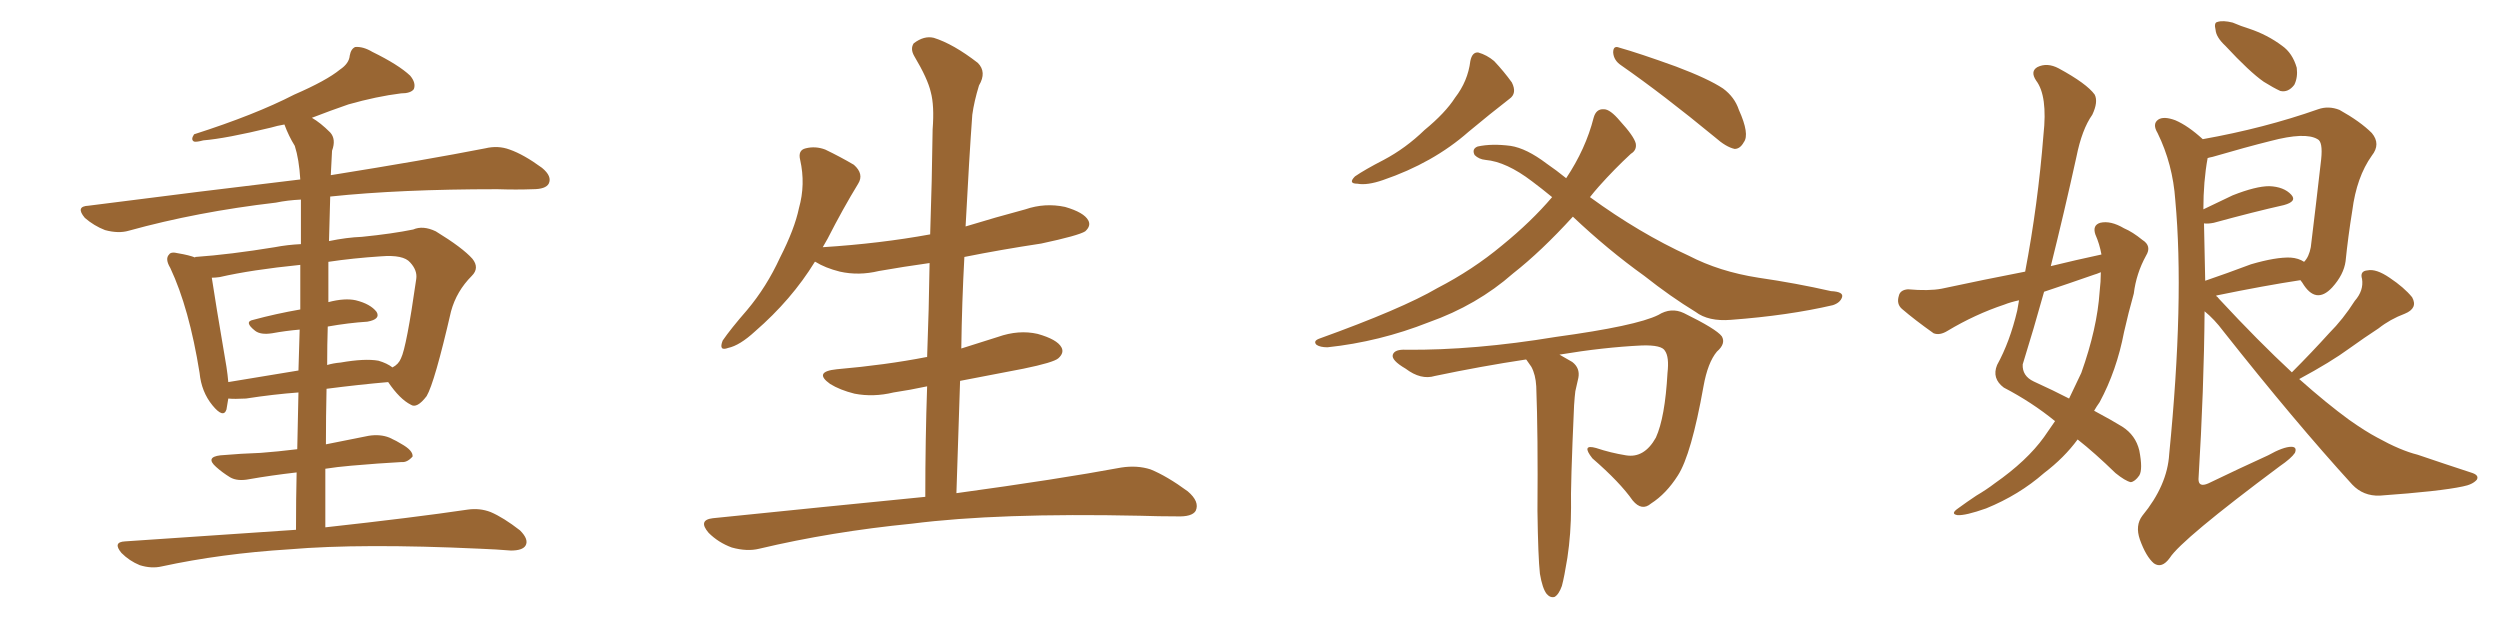 <svg xmlns="http://www.w3.org/2000/svg" xmlns:xlink="http://www.w3.org/1999/xlink" width="600" height="150"><path fill="#996633" padding="10" d="M78.08 126.56L78.08 126.56Q99.32 124.22 112.21 122.31L112.21 122.31Q115.14 121.88 117.77 122.90L117.77 122.90Q120.85 124.22 124.80 127.29L124.80 127.29Q127.00 129.49 126.12 130.96L126.12 130.96Q125.39 132.13 122.61 132.13L122.61 132.13Q119.09 131.84 115.14 131.69L115.14 131.69Q86.72 130.37 69.43 131.84L69.43 131.84Q53.03 132.86 38.82 135.94L38.82 135.94Q36.33 136.52 33.54 135.64L33.54 135.64Q31.05 134.62 29.15 132.71L29.15 132.71Q26.95 130.08 30.03 129.93L30.03 129.93Q52.00 128.47 71.04 127.15L71.04 127.15Q71.04 119.68 71.19 113.38L71.19 113.38Q64.89 114.11 59.91 114.99L59.91 114.99Q56.98 115.58 55.22 114.55L55.22 114.55Q53.32 113.38 51.86 112.06L51.86 112.06Q49.22 109.72 52.88 109.28L52.88 109.28Q58.01 108.84 62.55 108.69L62.55 108.69Q66.50 108.40 71.34 107.81L71.34 107.81Q71.48 100.49 71.63 94.19L71.63 94.19Q65.63 94.63 59.03 95.65L59.03 95.65Q56.25 95.80 54.79 95.65L54.79 95.65Q54.49 97.27 54.35 98.29L54.35 98.29Q53.61 100.49 50.98 97.27L50.98 97.27Q48.34 94.04 47.90 89.50L47.90 89.50Q45.41 73.97 40.87 64.31L40.87 64.31Q39.55 62.11 40.58 61.08L40.58 61.08Q41.02 60.35 42.77 60.79L42.77 60.79Q45.41 61.23 46.88 61.82L46.88 61.82Q46.73 61.67 46.88 61.67L46.88 61.67Q55.22 61.08 65.92 59.33L65.92 59.33Q68.99 58.74 72.22 58.59L72.22 58.59Q72.22 50.68 72.22 47.90L72.22 47.90Q68.99 48.05 66.21 48.63L66.21 48.63Q47.31 50.83 30.91 55.37L30.91 55.37Q28.42 56.10 25.20 55.22L25.20 55.22Q22.56 54.20 20.36 52.29L20.36 52.29Q18.02 49.51 21.24 49.37L21.24 49.37Q48.63 45.85 72.07 43.07L72.07 43.07Q71.78 38.23 70.75 35.01L70.75 35.01Q69.29 32.67 68.26 29.88L68.26 29.88Q66.50 30.18 65.04 30.62L65.04 30.62Q54.20 33.25 48.78 33.69L48.78 33.69Q47.17 34.13 46.58 33.98L46.58 33.98Q45.70 33.54 46.58 32.23L46.58 32.23Q61.23 27.54 70.61 22.71L70.61 22.71Q78.37 19.34 81.59 16.70L81.59 16.70Q83.79 15.23 83.94 13.33L83.94 13.33Q84.23 11.72 85.25 11.28L85.25 11.28Q87.16 11.13 89.36 12.45L89.36 12.45Q95.65 15.53 98.44 18.16L98.44 18.16Q99.90 19.92 99.32 21.39L99.32 21.39Q98.58 22.41 96.24 22.41L96.24 22.41Q90.38 23.14 83.64 25.05L83.64 25.05Q79.39 26.51 74.85 28.27L74.85 28.27Q76.90 29.44 79.25 31.79L79.25 31.79Q80.71 33.40 79.69 36.18L79.69 36.18Q79.54 38.82 79.39 42.04L79.39 42.04Q102.25 38.38 116.46 35.60L116.46 35.60Q119.53 34.86 122.31 35.89L122.31 35.89Q125.68 37.06 130.08 40.28L130.08 40.28Q132.57 42.33 131.69 44.09L131.69 44.09Q130.96 45.41 127.88 45.41L127.88 45.41Q123.93 45.56 119.38 45.41L119.38 45.41Q95.95 45.41 79.25 47.17L79.25 47.17Q79.10 52.44 78.96 57.86L78.96 57.86Q83.20 56.98 86.87 56.84L86.87 56.84Q94.19 56.10 99.17 55.08L99.17 55.08Q101.51 54.05 104.59 55.52L104.59 55.52Q111.04 59.47 113.38 62.11L113.38 62.11Q115.14 64.31 113.23 66.21L113.23 66.21Q109.57 69.87 108.25 74.71L108.25 74.71L108.25 74.71Q104.30 91.85 102.39 95.07L102.39 95.07Q100.05 98.14 98.58 97.12L98.58 97.12Q95.95 95.80 93.16 91.70L93.16 91.70Q86.28 92.29 78.37 93.31L78.37 93.31Q78.22 99.90 78.22 106.64L78.22 106.64Q83.20 105.62 88.48 104.59L88.48 104.59Q91.26 104.15 93.46 105.03L93.46 105.03Q95.36 105.91 96.24 106.49L96.24 106.49Q99.17 108.11 99.02 109.57L99.02 109.57Q97.71 111.04 96.39 110.89L96.39 110.89Q90.97 111.18 84.23 111.77L84.23 111.77Q80.86 112.06 78.08 112.50L78.08 112.50Q78.08 119.38 78.08 126.56ZM72.07 74.27L72.07 74.27Q72.07 68.12 72.07 63.57L72.07 63.57Q60.35 64.75 52.73 66.50L52.73 66.50Q51.71 66.65 50.83 66.65L50.83 66.65Q51.56 71.63 54.35 88.04L54.35 88.04Q54.64 89.94 54.79 91.70L54.79 91.70Q62.70 90.38 71.63 88.92L71.63 88.92Q71.78 83.64 71.92 79.10L71.92 79.10Q68.55 79.39 65.33 79.98L65.33 79.98Q62.55 80.42 61.23 79.39L61.23 79.39Q58.45 77.20 60.79 76.76L60.79 76.76Q66.21 75.29 72.07 74.27ZM78.66 78.37L78.66 78.37L78.66 78.37Q78.52 82.76 78.52 87.60L78.52 87.60Q79.98 87.16 81.74 87.01L81.74 87.01Q87.60 85.99 90.82 86.57L90.82 86.57Q92.87 87.16 94.19 88.18L94.19 88.18Q95.65 87.45 96.24 85.99L96.24 85.99Q97.56 83.35 99.90 66.94L99.90 66.94Q100.20 64.89 98.44 62.99L98.44 62.99Q96.83 61.08 91.41 61.52L91.41 61.52Q84.67 61.96 78.81 62.84L78.81 62.84Q78.81 67.53 78.81 72.51L78.81 72.51Q82.76 71.48 85.40 72.07L85.40 72.07Q88.92 72.95 90.38 74.85L90.38 74.85Q91.41 76.61 88.18 77.20L88.18 77.20Q83.64 77.49 78.66 78.37ZM222.07 119.24L222.07 119.24L222.07 119.24Q222.07 105.62 222.51 92.72L222.51 92.72Q218.41 93.60 214.45 94.19L214.45 94.19Q209.62 95.36 205.08 94.48L205.08 94.48Q201.56 93.60 199.22 92.14L199.22 92.14Q195.12 89.21 200.83 88.62L200.83 88.62Q212.55 87.60 222.36 85.69L222.36 85.69Q222.36 85.69 222.51 85.69L222.51 85.69Q222.95 74.12 223.10 63.13L223.10 63.13Q216.80 64.01 210.94 65.04L210.94 65.04Q206.10 66.21 201.56 65.19L201.56 65.19Q198.05 64.31 195.70 62.84L195.70 62.84Q195.70 62.84 195.56 62.84L195.56 62.84Q189.99 71.92 181.20 79.54L181.20 79.54Q177.54 82.91 174.76 83.50L174.76 83.50Q172.41 84.38 173.44 81.74L173.44 81.74Q175.34 78.96 179.30 74.41L179.30 74.41Q183.98 68.85 187.21 61.82L187.21 61.82Q190.72 54.93 191.75 49.95L191.75 49.95Q193.36 44.24 192.04 38.38L192.04 38.38Q191.46 36.04 193.36 35.60L193.36 35.60Q195.70 35.01 198.05 35.89L198.05 35.89Q201.71 37.65 204.93 39.55L204.93 39.55Q207.42 41.75 205.96 44.09L205.96 44.09Q202.29 50.10 198.63 57.28L198.63 57.28Q198.05 58.30 197.46 59.33L197.46 59.33Q211.23 58.45 223.24 56.25L223.24 56.25Q223.68 43.36 223.83 31.05L223.83 31.05Q224.27 25.34 223.39 22.12L223.39 22.12Q222.66 18.90 219.43 13.48L219.43 13.48Q218.41 11.72 219.29 10.40L219.29 10.40Q221.78 8.50 224.12 9.08L224.12 9.08Q228.81 10.55 234.67 15.09L234.67 15.09Q236.87 17.29 234.96 20.51L234.96 20.51Q233.79 24.32 233.35 27.54L233.35 27.54Q232.62 37.50 231.74 54.35L231.74 54.35Q238.92 52.15 246.09 50.24L246.09 50.24Q250.78 48.63 255.62 49.66L255.62 49.66Q260.16 50.98 261.18 52.88L261.18 52.88Q261.91 54.20 260.45 55.52L260.45 55.52Q258.84 56.54 249.90 58.45L249.90 58.45Q240.23 59.91 231.45 61.67L231.45 61.67Q230.86 72.51 230.71 83.64L230.71 83.64Q234.96 82.32 239.50 80.86L239.50 80.86Q244.48 79.10 249.02 80.13L249.02 80.13Q253.71 81.45 254.74 83.35L254.74 83.35Q255.47 84.67 254.00 85.99L254.00 85.99Q252.83 87.01 245.65 88.48L245.65 88.48Q237.89 89.94 230.42 91.41L230.42 91.41Q229.98 104.59 229.54 118.36L229.54 118.36Q254.15 114.99 269.09 112.21L269.09 112.21Q272.90 111.62 276.12 112.65L276.12 112.65Q280.08 114.26 285.06 117.92L285.06 117.92Q287.99 120.41 286.96 122.61L286.96 122.61Q286.08 124.07 282.42 123.93L282.42 123.93Q278.17 123.93 273.63 123.78L273.63 123.78Q239.50 123.05 218.85 125.68L218.85 125.68Q199.51 127.59 182.23 131.69L182.23 131.69Q179.30 132.42 175.63 131.40L175.63 131.40Q172.41 130.22 170.07 127.88L170.07 127.88Q167.43 124.80 171.09 124.37L171.09 124.37Q198.34 121.58 222.07 119.24ZM352.88 14.65L352.88 14.65Q353.32 12.45 354.79 12.60L354.79 12.60Q356.84 13.18 358.59 14.65L358.59 14.65Q360.94 17.14 362.84 19.78L362.84 19.78Q364.16 22.41 362.26 23.73L362.26 23.73Q357.71 27.25 352.44 31.64L352.44 31.64Q343.95 39.11 331.93 43.21L331.93 43.21Q328.13 44.53 325.78 44.09L325.78 44.09Q323.44 44.09 325.20 42.33L325.20 42.33Q327.54 40.72 332.08 38.38L332.08 38.38Q337.35 35.60 341.89 31.20L341.89 31.20Q346.88 27.10 349.22 23.44L349.22 23.44Q352.29 19.48 352.88 14.65ZM389.06 15.67L389.06 15.67Q387.30 14.50 387.16 12.60L387.16 12.60Q387.16 10.84 388.62 11.43L388.62 11.43Q393.31 12.74 402.25 15.97L402.25 15.97Q410.01 18.90 413.53 21.24L413.53 21.24Q416.31 23.29 417.33 26.37L417.33 26.37Q419.97 32.23 418.51 34.13L418.51 34.13Q417.63 35.74 416.31 35.74L416.31 35.74Q414.26 35.30 411.62 32.96L411.62 32.96Q399.17 22.71 389.06 15.67ZM377.49 52.00L377.49 52.00Q369.87 60.35 363.13 65.63L363.13 65.63Q354.49 73.24 342.92 77.34L342.92 77.34Q331.05 82.03 318.60 83.35L318.60 83.35Q316.85 83.35 315.97 82.76L315.97 82.76Q315.09 81.88 316.55 81.30L316.55 81.30Q336.47 74.12 344.97 69.14L344.97 69.14Q353.47 64.75 360.50 58.89L360.50 58.89Q367.53 53.17 372.51 47.31L372.51 47.31Q370.02 45.26 367.68 43.51L367.68 43.51Q361.52 38.82 356.54 38.38L356.54 38.38Q354.93 38.23 353.91 37.21L353.91 37.21Q353.17 35.74 354.64 35.16L354.64 35.16Q358.01 34.42 362.55 35.01L362.55 35.01Q366.36 35.60 371.19 39.26L371.19 39.26Q373.54 40.87 375.88 42.77L375.88 42.77Q380.57 35.74 382.47 28.27L382.47 28.27Q383.06 26.07 384.96 26.22L384.96 26.22Q386.43 26.22 388.77 29.00L388.77 29.00Q392.14 32.67 392.58 34.42L392.58 34.42Q392.87 36.04 391.41 36.91L391.41 36.91Q387.45 40.58 383.79 44.68L383.79 44.68Q382.62 46.00 381.59 47.31L381.59 47.31Q393.46 55.96 405.32 61.38L405.32 61.38Q412.65 65.19 422.02 66.65L422.02 66.65Q431.10 67.97 439.45 69.87L439.45 69.87Q442.53 70.02 442.09 71.34L442.09 71.34Q441.65 72.66 439.89 73.24L439.89 73.24Q429.20 75.73 415.43 76.76L415.43 76.76Q410.01 77.20 406.93 74.85L406.93 74.85Q400.93 71.19 394.63 66.21L394.63 66.21Q385.84 59.91 377.49 52.00ZM369.58 137.70L369.58 137.70L369.58 137.70Q369.14 133.74 368.99 122.61L368.99 122.61Q369.14 104.30 368.70 92.72L368.70 92.72Q368.55 89.94 367.53 88.04L367.53 88.04Q366.94 87.16 366.50 86.57L366.50 86.57Q366.36 86.28 366.21 86.28L366.21 86.28Q355.52 87.89 344.38 90.23L344.38 90.23Q341.02 91.26 337.35 88.48L337.35 88.48Q333.84 86.43 334.28 85.11L334.28 85.11Q334.72 83.79 337.50 83.94L337.50 83.94Q353.91 84.08 373.39 80.86L373.39 80.86Q392.72 78.22 398.00 75.59L398.00 75.59Q401.07 73.68 404.15 75.15L404.15 75.15Q411.91 78.96 413.23 80.71L413.23 80.71Q414.26 82.47 412.06 84.38L412.06 84.38Q409.86 87.01 408.84 92.72L408.84 92.72Q405.91 109.13 402.69 114.11L402.69 114.11Q399.90 118.51 396.24 120.85L396.24 120.85Q394.04 122.75 391.85 120.12L391.85 120.12Q388.77 115.72 382.18 110.01L382.18 110.01Q379.39 106.49 383.06 107.52L383.06 107.52Q386.57 108.69 390.23 109.28L390.23 109.28Q394.63 110.01 397.41 105.03L397.41 105.03Q399.61 100.20 400.20 89.50L400.20 89.50Q400.63 85.69 399.61 84.23L399.61 84.23Q398.88 82.76 394.04 82.91L394.04 82.91Q384.81 83.35 374.27 85.11L374.27 85.11Q375.59 85.84 377.34 86.87L377.34 86.87Q379.25 88.33 378.81 90.67L378.81 90.67Q378.52 91.99 378.08 93.90L378.08 93.90Q377.93 95.07 377.78 97.27L377.78 97.27Q376.90 116.89 377.05 121.88L377.05 121.88Q377.05 128.03 376.17 133.89L376.17 133.89Q375.44 138.43 374.85 140.63L374.85 140.63Q374.12 142.68 373.10 143.26L373.10 143.26Q372.07 143.55 371.19 142.53L371.19 142.53Q370.17 141.21 369.58 137.70ZM504.35 61.08L504.35 61.08Q503.91 58.59 502.88 56.25L502.88 56.25Q502.15 54.05 504.05 53.47L504.05 53.47Q506.54 52.88 509.77 54.79L509.77 54.79Q511.82 55.66 514.16 57.57L514.16 57.57Q516.50 59.03 515.04 61.38L515.04 61.38Q512.70 65.63 512.11 70.46L512.11 70.46Q510.79 75.15 509.77 79.69L509.77 79.69Q508.01 88.92 503.91 96.53L503.91 96.53Q503.17 97.56 502.59 98.58L502.59 98.58Q506.98 100.93 509.33 102.39L509.33 102.39Q512.55 104.44 513.43 108.11L513.43 108.11Q514.31 112.65 513.43 114.11L513.43 114.11Q512.40 115.58 511.38 115.72L511.38 115.72Q510.06 115.43 507.71 113.53L507.71 113.53Q502.73 108.69 498.63 105.47L498.63 105.47Q495.41 109.86 490.58 113.53L490.58 113.53Q484.57 118.80 476.66 122.02L476.66 122.02Q471.68 123.78 469.78 123.63L469.78 123.63Q468.02 123.34 469.92 122.02L469.92 122.02Q472.12 120.41 474.32 118.95L474.32 118.95Q476.81 117.48 478.71 116.02L478.71 116.02Q486.47 110.60 490.58 104.88L490.58 104.88Q491.89 102.98 493.21 101.07L493.21 101.07Q487.65 96.53 480.91 93.02L480.91 93.02Q477.98 90.82 479.30 87.60L479.30 87.60Q482.37 82.03 484.13 74.56L484.13 74.56Q484.42 73.10 484.57 72.07L484.57 72.07Q482.52 72.51 481.05 73.10L481.05 73.10Q474.02 75.44 467.43 79.39L467.43 79.39Q465.53 80.57 464.06 79.98L464.06 79.98Q459.52 76.76 456.45 74.12L456.45 74.12Q455.13 72.95 455.71 71.04L455.71 71.04Q456.01 69.58 457.91 69.43L457.91 69.43Q462.89 69.87 465.97 69.29L465.97 69.29Q476.22 67.09 486.04 65.19L486.04 65.19Q489.11 49.07 490.43 32.37L490.43 32.37Q491.46 23.00 488.67 19.34L488.67 19.34Q487.21 17.14 488.96 16.11L488.96 16.11Q491.31 14.94 494.09 16.41L494.09 16.41Q500.83 20.07 502.73 22.71L502.73 22.71Q503.61 24.46 502.15 27.54L502.15 27.54Q499.66 31.05 498.34 37.65L498.34 37.65Q495.41 50.98 492.19 63.87L492.19 63.87Q498.19 62.40 504.35 61.08ZM502.59 65.92L502.59 65.92Q496.29 68.12 490.58 70.02L490.58 70.02Q488.09 78.96 485.45 87.45L485.45 87.45Q485.30 90.23 488.09 91.55L488.09 91.55Q492.92 93.75 496.58 95.65L496.58 95.65Q498.05 92.58 499.51 89.50L499.51 89.50Q503.32 78.81 503.91 70.02L503.91 70.02Q504.20 67.53 504.20 65.33L504.20 65.33Q503.17 65.77 502.59 65.92ZM534.08 10.99L534.08 10.99Q531.88 8.94 531.74 7.18L531.74 7.18Q531.30 5.42 532.18 5.27L532.18 5.27Q533.50 4.83 535.84 5.42L535.84 5.42Q537.89 6.30 539.79 6.88L539.79 6.88Q544.19 8.35 547.71 10.99L547.71 10.99Q550.20 12.74 551.22 16.26L551.22 16.26Q551.51 18.60 550.63 20.36L550.63 20.36Q549.17 22.27 547.27 21.83L547.27 21.83Q545.65 21.09 543.31 19.63L543.31 19.63Q539.94 17.29 534.08 10.99ZM550.05 89.36L550.05 89.36Q554.88 84.52 558.98 79.98L558.98 79.98Q562.35 76.61 565.14 72.22L565.14 72.22Q567.33 69.73 566.89 66.94L566.89 66.94Q566.31 65.04 568.21 64.89L568.21 64.89Q570.26 64.45 573.49 66.65L573.49 66.65Q577.00 68.99 578.91 71.34L578.91 71.34Q580.37 73.97 577.15 75.29L577.15 75.29Q573.63 76.61 570.85 78.81L570.85 78.81Q567.48 81.01 563.82 83.64L563.82 83.64Q559.42 86.87 551.81 90.97L551.81 90.97Q558.40 96.83 563.82 100.78L563.82 100.78Q567.77 103.56 570.56 105.03L570.56 105.03Q576.12 108.11 580.22 109.13L580.22 109.13Q586.67 111.33 593.41 113.53L593.41 113.53Q595.02 114.11 594.43 115.14L594.43 115.14Q593.41 116.31 591.06 116.75L591.06 116.75Q585.64 117.92 571.14 118.95L571.14 118.95Q567.19 119.09 564.55 116.31L564.55 116.31Q550.78 101.22 533.64 79.54L533.64 79.54Q531.45 76.61 529.10 74.71L529.10 74.71Q528.96 93.31 527.64 114.99L527.64 114.99Q527.64 117.04 529.98 116.02L529.98 116.02Q537.60 112.35 544.34 109.28L544.34 109.28Q548.00 107.23 549.90 107.23L549.90 107.23Q551.37 107.23 550.78 108.69L550.78 108.69Q549.90 110.01 547.12 111.91L547.12 111.91Q523.54 129.49 520.75 133.89L520.75 133.89Q518.85 136.52 516.94 135.21L516.94 135.21Q515.04 133.59 513.57 129.49L513.57 129.49Q512.40 126.12 514.16 123.78L514.16 123.78Q520.17 116.46 520.61 108.98L520.61 108.98Q524.27 71.92 522.07 48.05L522.07 48.05Q521.48 39.40 517.82 31.93L517.82 31.93Q516.50 29.74 517.97 28.71L517.97 28.71Q519.29 27.83 522.07 28.86L522.07 28.86Q525.15 30.18 528.66 33.40L528.66 33.40Q543.46 30.76 556.35 26.22L556.35 26.22Q558.84 25.34 561.47 26.37L561.47 26.37Q566.46 29.15 569.24 31.93L569.24 31.93Q571.44 34.57 569.24 37.35L569.24 37.35Q565.58 42.48 564.55 50.54L564.55 50.54Q563.53 56.84 562.94 62.70L562.94 62.70Q562.50 65.92 559.72 68.99L559.72 68.99Q555.76 73.24 552.54 67.82L552.54 67.82Q552.25 67.38 552.10 67.24L552.10 67.24Q543.46 68.55 532.03 70.90L532.03 70.90Q531.88 70.90 531.88 71.04L531.88 71.04Q532.18 71.19 532.62 71.78L532.62 71.78Q541.99 81.88 550.05 89.36ZM528.96 53.61L528.96 53.61L528.96 53.61Q529.10 60.21 529.25 67.38L529.25 67.38Q534.38 65.63 540.23 63.43L540.23 63.43Q546.24 61.67 549.76 61.82L549.76 61.82Q551.66 61.96 552.98 62.84L552.98 62.84Q554.15 61.67 554.59 59.33L554.59 59.33Q555.76 49.80 557.08 38.23L557.08 38.23Q557.52 33.98 556.20 33.40L556.20 33.40Q553.27 31.64 544.92 33.84L544.92 33.84Q539.06 35.30 531.01 37.65L531.01 37.65Q530.27 37.79 529.83 37.94L529.83 37.94Q528.81 43.51 528.81 50.24L528.81 50.24Q532.18 48.63 535.84 46.88L535.84 46.88Q541.41 44.68 544.63 44.68L544.63 44.68Q548.14 44.82 549.90 46.73L549.90 46.73Q551.37 48.34 548.14 49.22L548.14 49.22Q540.97 50.83 531.30 53.47L531.30 53.47Q529.83 53.76 528.96 53.61Z"/></svg>